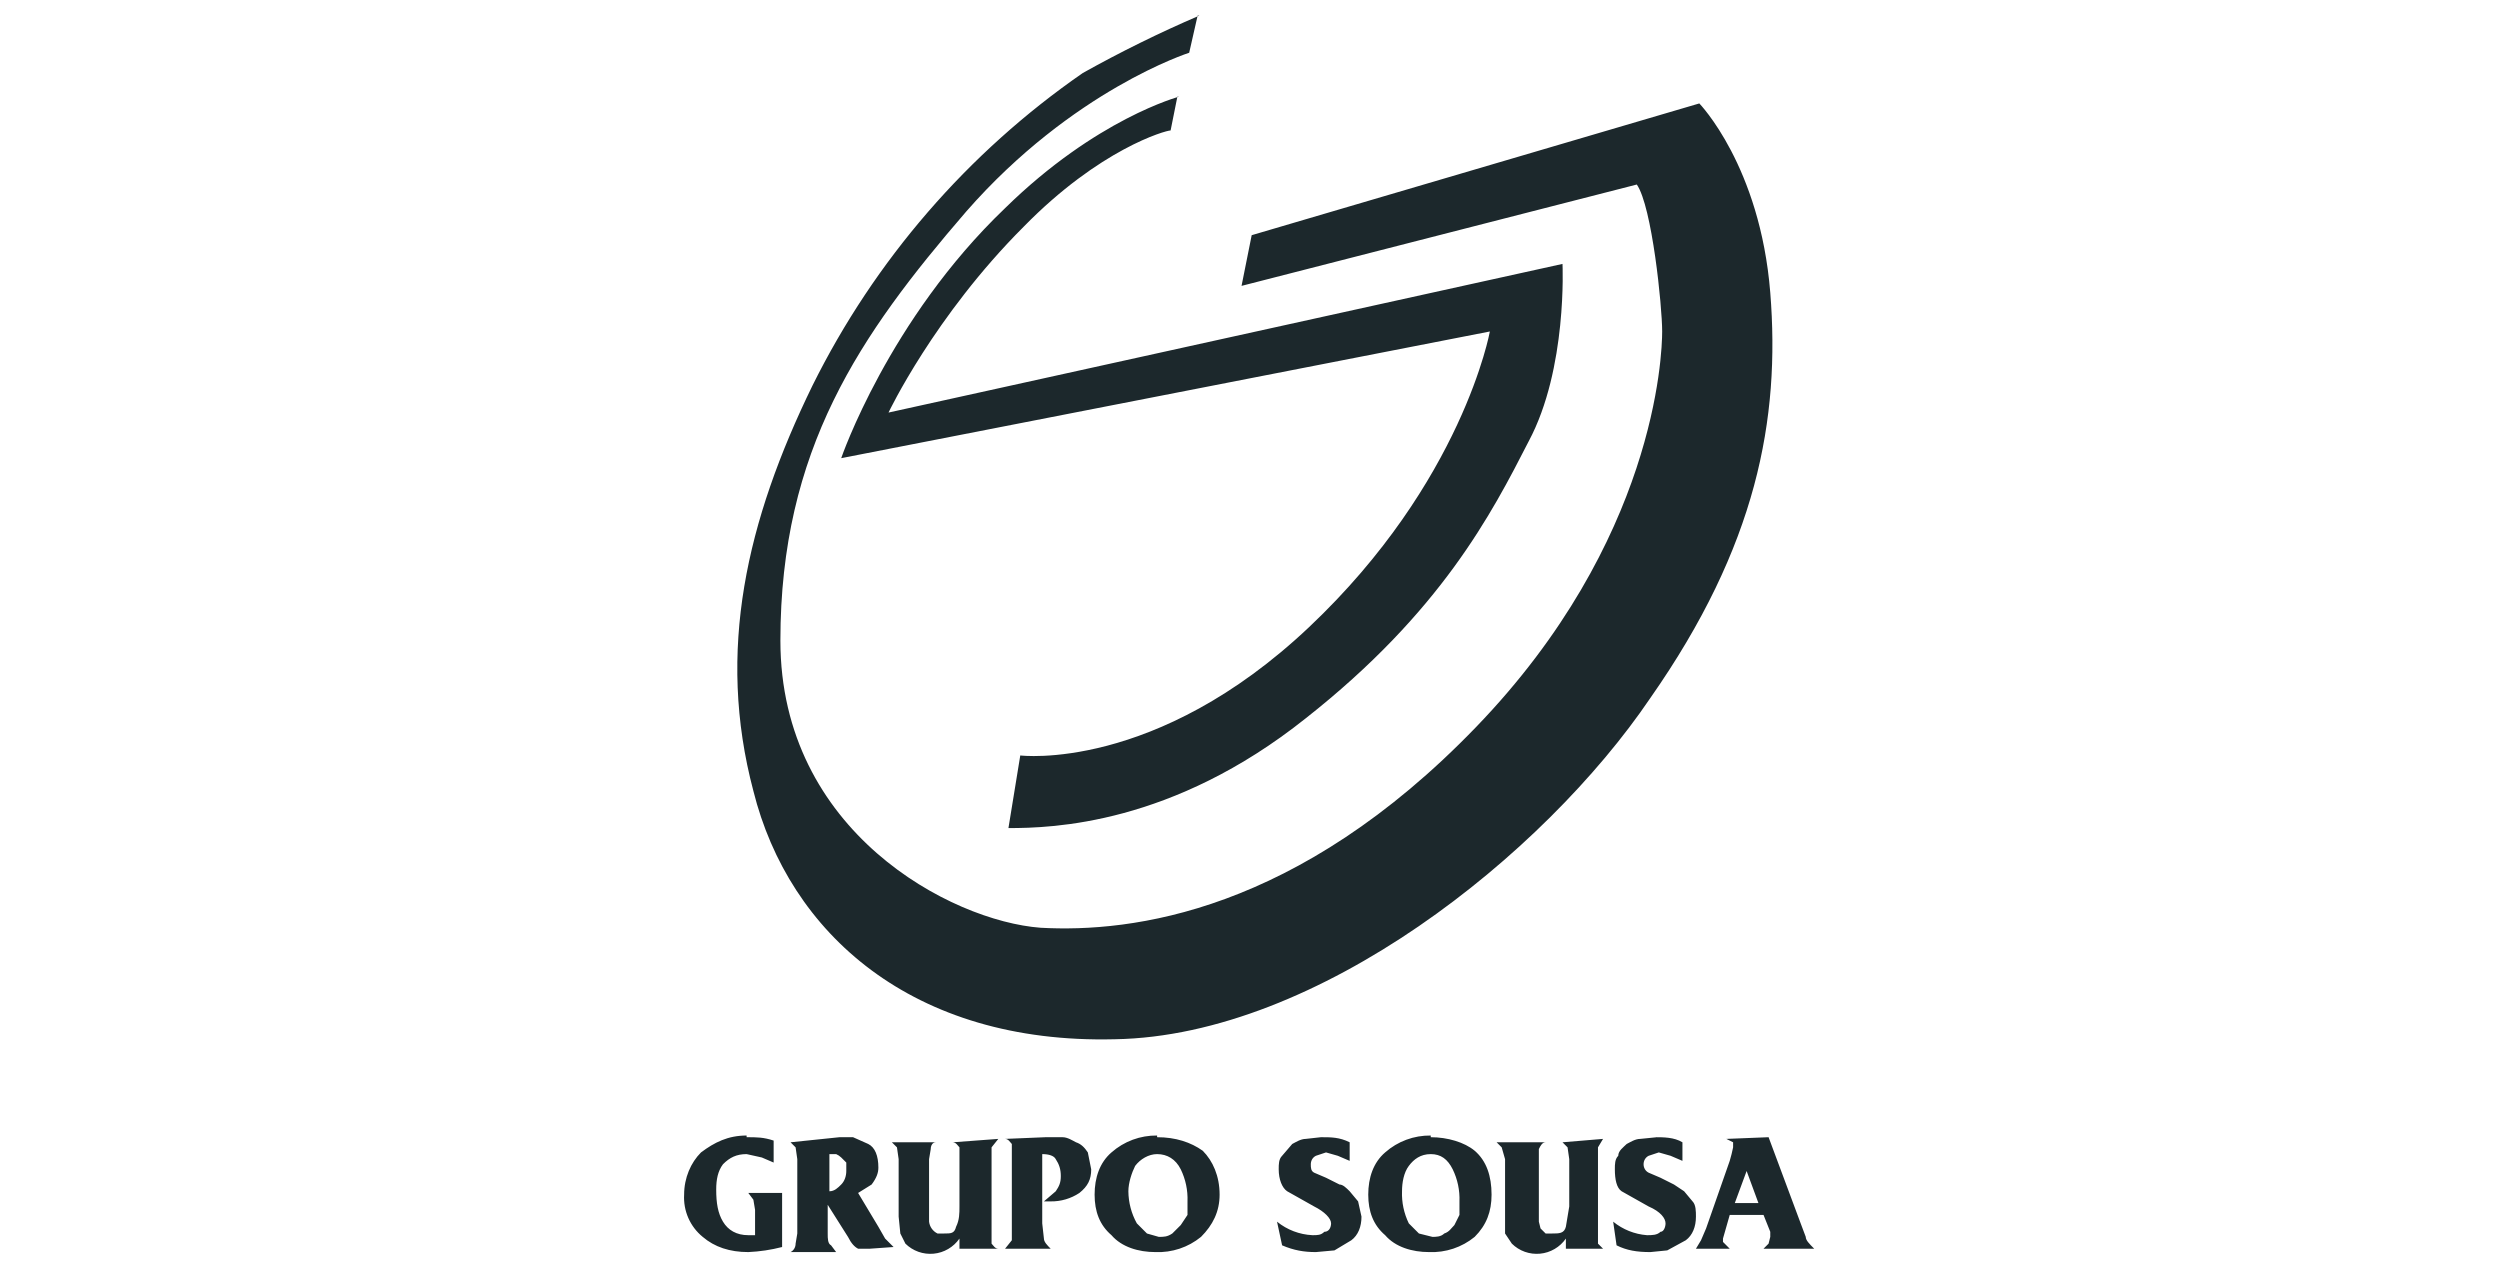 <svg width="120" height="61" viewBox="0 0 120 61" fill="none" xmlns="http://www.w3.org/2000/svg">
<g clip-path="url(#clip0_1361_72276)">
<g clip-path="url(#clip1_1361_72276)">
<path d="M35.838 54.586C36.324 54.586 36.649 54.586 37.135 54.748V55.803L36.568 55.559L35.838 55.397C35.351 55.397 35.027 55.559 34.703 55.884C34.459 56.208 34.378 56.613 34.378 57.1C34.378 57.748 34.459 58.235 34.703 58.64C34.946 59.046 35.351 59.289 35.919 59.289H36.243V58.073L36.162 57.586L35.919 57.262H37.541V59.857C37.01 59.994 36.467 60.075 35.919 60.1C35.027 60.1 34.297 59.857 33.73 59.37C33.431 59.127 33.195 58.816 33.04 58.464C32.885 58.112 32.816 57.727 32.838 57.343C32.838 56.532 33.162 55.803 33.649 55.316C34.297 54.83 34.946 54.505 35.838 54.505V54.586ZM47.919 54.667L47.595 55.073V59.694C47.676 59.776 47.757 59.938 47.919 59.938H46.054V59.451C45.913 59.655 45.728 59.826 45.514 59.951C45.3 60.077 45.061 60.154 44.813 60.177C44.566 60.2 44.317 60.169 44.083 60.086C43.849 60.002 43.636 59.869 43.459 59.694L43.216 59.208L43.135 58.397V55.64L43.054 55.073L42.811 54.83H44.919C44.757 54.83 44.676 54.992 44.676 55.154L44.595 55.64V58.64C44.609 58.761 44.654 58.877 44.725 58.976C44.796 59.075 44.89 59.155 45 59.208H45.324C45.649 59.208 45.811 59.208 45.892 58.884C46.054 58.559 46.054 58.235 46.054 57.911V55.64V55.073C45.973 54.992 45.892 54.83 45.73 54.83L47.919 54.667ZM55.541 54.586C56.432 54.586 57.162 54.83 57.73 55.235C58.216 55.721 58.541 56.451 58.541 57.343C58.541 58.154 58.216 58.803 57.649 59.37C57.033 59.874 56.254 60.133 55.459 60.1C54.649 60.1 53.838 59.857 53.351 59.289C52.784 58.803 52.541 58.154 52.541 57.343C52.541 56.532 52.784 55.803 53.351 55.316C53.955 54.783 54.736 54.495 55.541 54.505V54.586ZM63.405 54.586C63.892 54.586 64.297 54.586 64.784 54.83V55.721L64.216 55.478L63.649 55.316L63.162 55.478C63 55.559 62.919 55.721 62.919 55.884C62.919 56.046 62.919 56.208 63.081 56.289L63.649 56.532L64.297 56.857C64.46 56.857 64.622 57.019 64.784 57.181L65.189 57.667L65.351 58.397C65.351 58.884 65.189 59.289 64.865 59.532L64.054 60.019L63.162 60.1C62.595 60.1 62.108 60.019 61.541 59.776L61.297 58.64C61.781 59.033 62.378 59.26 63 59.289C63.243 59.289 63.405 59.289 63.568 59.127C63.811 59.127 63.892 58.884 63.892 58.721C63.892 58.478 63.568 58.154 63.081 57.911L61.784 57.181C61.541 57.019 61.378 56.613 61.378 56.127C61.378 55.884 61.378 55.64 61.541 55.478L62.027 54.911C62.189 54.83 62.432 54.667 62.676 54.667L63.405 54.586ZM68.676 54.586C69.487 54.586 70.297 54.83 70.784 55.235C71.351 55.721 71.595 56.451 71.595 57.343C71.595 58.154 71.351 58.803 70.784 59.37C70.168 59.874 69.389 60.133 68.595 60.1C67.784 60.1 66.973 59.857 66.487 59.289C65.919 58.803 65.676 58.154 65.676 57.343C65.676 56.532 65.919 55.803 66.487 55.316C67.09 54.783 67.871 54.495 68.676 54.505V54.586ZM76.946 54.667L76.703 55.073V59.694L76.946 59.938H75.162V59.451C75.021 59.655 74.837 59.826 74.622 59.951C74.408 60.077 74.169 60.154 73.921 60.177C73.674 60.2 73.425 60.169 73.191 60.086C72.957 60.002 72.744 59.869 72.568 59.694L72.243 59.208V55.64L72.081 55.073L71.838 54.83H74.189C74.027 54.83 73.946 54.992 73.865 55.154V58.64L73.946 58.965L74.189 59.208H74.513C74.838 59.208 75.081 59.208 75.162 58.884L75.324 57.911V55.64L75.243 55.073L75 54.83L76.946 54.667ZM79.378 54.586C79.865 54.586 80.351 54.586 80.757 54.83V55.721L80.189 55.478L79.622 55.316L79.135 55.478C78.973 55.559 78.892 55.721 78.892 55.884C78.892 56.046 78.973 56.208 79.135 56.289L79.703 56.532L80.351 56.857L80.838 57.181L81.243 57.667C81.405 57.83 81.405 58.154 81.405 58.397C81.405 58.884 81.243 59.289 80.919 59.532L80.027 60.019L79.216 60.1C78.568 60.1 78.081 60.019 77.595 59.776L77.432 58.64C77.894 59.017 78.46 59.243 79.054 59.289C79.297 59.289 79.54 59.289 79.703 59.127C79.865 59.127 79.946 58.884 79.946 58.721C79.946 58.478 79.703 58.154 79.135 57.911L77.838 57.181C77.595 57.019 77.513 56.613 77.513 56.127C77.513 55.884 77.513 55.64 77.676 55.478C77.676 55.235 77.919 55.073 78.081 54.911C78.243 54.83 78.487 54.667 78.73 54.667L79.54 54.586H79.378ZM40.297 54.586H40.946L41.676 54.911C42 55.073 42.162 55.478 42.162 56.046C42.162 56.289 42.081 56.532 41.838 56.857L41.189 57.262L42.162 58.884L42.486 59.451L42.892 59.857L41.757 59.938H41.189C41.027 59.857 40.865 59.694 40.703 59.37L39.73 57.83V59.208C39.73 59.451 39.73 59.694 39.892 59.776L40.135 60.1H37.946C38.108 60.019 38.189 59.857 38.189 59.694L38.27 59.208V55.64L38.189 55.073L37.946 54.83L40.297 54.586ZM50.189 54.586H51C51.243 54.586 51.486 54.748 51.649 54.83C51.892 54.911 52.054 55.073 52.216 55.316L52.378 56.127C52.378 56.613 52.216 56.938 51.811 57.262C51.403 57.533 50.922 57.674 50.432 57.667H50.108L50.676 57.181C50.838 56.938 50.919 56.776 50.919 56.451C50.919 56.127 50.838 55.884 50.676 55.64C50.595 55.478 50.351 55.397 50.027 55.397V58.721L50.108 59.451C50.108 59.613 50.27 59.776 50.432 59.938H48.243L48.568 59.532V55.478V54.911C48.486 54.83 48.405 54.667 48.243 54.667L50.189 54.586ZM84.892 54.586L86.432 58.721L86.676 59.37C86.676 59.532 86.838 59.694 87.081 59.938H84.649L84.892 59.694L84.973 59.37V59.208V59.127L84.649 58.316H83.027L82.865 58.884C82.808 59.072 82.754 59.261 82.703 59.451V59.613L83.027 59.938H81.405L81.649 59.532L81.892 58.965L83.027 55.721C83.091 55.508 83.145 55.291 83.189 55.073V54.83L82.865 54.667L84.892 54.586ZM55.541 55.397C55.135 55.397 54.73 55.64 54.486 55.965C54.324 56.289 54.162 56.776 54.162 57.181C54.167 57.72 54.306 58.25 54.568 58.721L55.054 59.208L55.622 59.37C55.865 59.37 56.027 59.37 56.27 59.208L56.676 58.803L57 58.316V57.667C57.02 57.135 56.909 56.606 56.676 56.127C56.432 55.64 56.027 55.397 55.541 55.397ZM68.676 55.397C68.189 55.397 67.865 55.64 67.622 55.965C67.378 56.289 67.297 56.776 67.297 57.181C67.277 57.713 67.389 58.242 67.622 58.721L68.108 59.208L68.757 59.37C68.919 59.37 69.162 59.37 69.324 59.208C69.568 59.127 69.649 58.965 69.811 58.803L70.054 58.316V57.667C70.074 57.135 69.963 56.606 69.73 56.127C69.487 55.64 69.162 55.397 68.676 55.397ZM83.838 56.208L83.27 57.748H84.405L83.838 56.208ZM39.811 55.397V57.181C40.054 57.181 40.216 57.019 40.378 56.857C40.541 56.694 40.622 56.451 40.622 56.208V55.803L40.378 55.559C40.308 55.491 40.225 55.436 40.135 55.397H39.811Z" fill="#1C282C"/>
<path d="M57.486 0.749L57.081 2.532C57.081 2.532 51.486 4.316 46.378 10.154C41.27 16.073 37.459 21.586 37.459 30.748C37.459 39.911 45.649 44.208 49.946 44.532C54.324 44.776 62.27 43.803 70.865 34.884C79.459 25.965 79.784 17.046 79.784 15.911C79.784 14.694 79.297 9.911 78.567 8.857L59.594 13.722L60.081 11.289L81.567 4.965C81.567 4.965 84.486 7.965 84.973 14.046C85.459 20.127 84.324 26.208 79.216 33.505C74.108 41.046 63.243 49.721 53.514 49.884C43.784 50.127 37.865 44.776 36.162 37.965C34.378 31.235 35.838 24.992 39 18.505C41.987 12.489 46.45 7.328 51.973 3.505C53.789 2.49 55.656 1.57 57.568 0.749H57.486ZM56.514 4.64L56.189 6.262C55.946 6.262 52.784 7.154 49.135 10.884C44.838 15.181 42.649 19.803 42.649 19.803L75 12.668C75 12.668 75.243 17.695 73.378 21.181C71.594 24.668 69.162 29.37 62.676 34.478C56.27 39.586 50.514 39.748 48.405 39.748L48.973 36.262C48.973 36.262 55.459 37.073 62.838 30.1C70.216 23.127 71.513 15.911 71.513 15.911L40.378 21.992C40.378 21.992 42.649 15.343 48.243 9.992C52.622 5.694 56.594 4.64 56.594 4.64H56.514Z" fill="#1C282C"/>
</g>
</g>
<defs>
<clipPath id="clip0_1361_72276">
<rect width="120" height="60" fill="white" transform="translate(0 0.262)"/>
</clipPath>
<clipPath id="clip1_1361_72276">
<rect width="54.324" height="60" fill="white" transform="translate(32.838 0.262)"/>
</clipPath>
</defs>
</svg>

